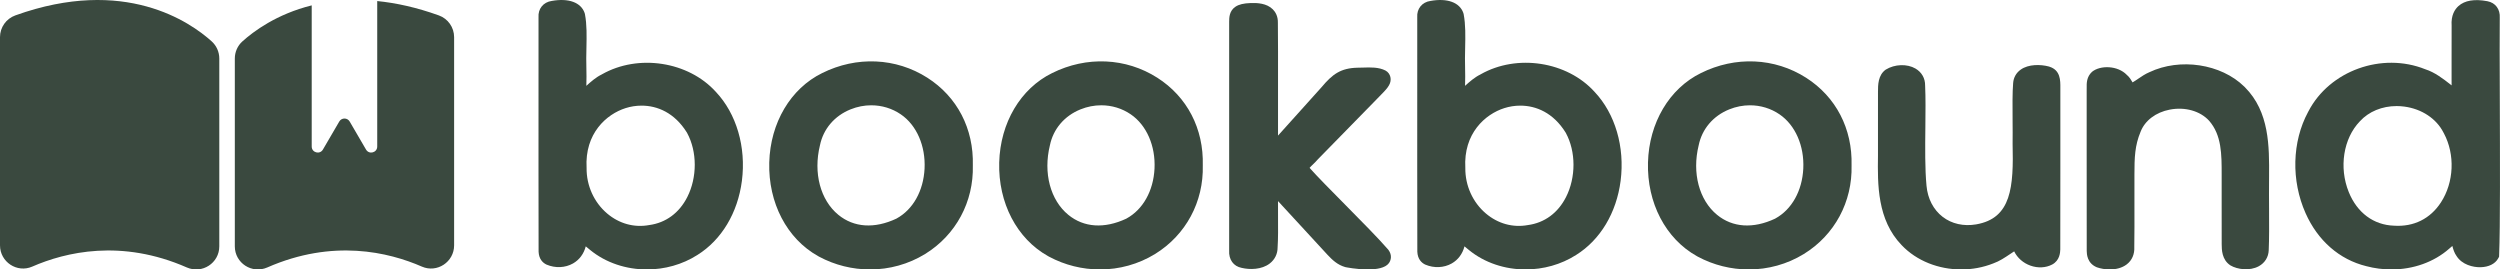 <?xml version="1.0" encoding="UTF-8"?>
<svg id="Layer_2" xmlns="http://www.w3.org/2000/svg" viewBox="0 0 2336.45 251.82">
  <defs>
    <style>
      .cls-1 {
        fill: #3a493f;
      }
    </style>
  </defs>
  <g id="Layer_2-2" data-name="Layer_2">
    <g>
      <path class="cls-1" d="M204.95,230.23V54.68c0-6.12-2.59-11.94-7.14-16.04C177.91,20.68,116.48-22.32,14.32,14.39,5.74,17.47,0,25.6,0,34.72v194.57c0,15.52,15.91,26.08,30.13,19.87,30.96-13.53,83.2-26.1,144.48.8,14.3,6.28,30.34-4.11,30.34-19.72Z"/>
      <path class="cls-1" d="M352.55.99v135.96c0,5.74-7.58,7.79-10.47,2.83l-15.29-26.21c-2.17-3.72-7.54-3.72-9.71,0l-15.29,26.21c-2.89,4.95-10.47,2.9-10.47-2.83V5.02c-32.87,8.18-54.52,24.39-64.83,33.72-4.5,4.07-7.03,9.87-7.03,15.94v175.56c0,15.61,16.04,26,30.34,19.72,61.28-26.9,113.52-14.33,144.48-.8,14.22,6.21,30.13-4.35,30.13-19.87V34.72c0-9.09-5.69-17.23-14.25-20.31-20.91-7.52-40.11-11.68-57.61-13.42Z"/>
    </g>
    <g>
      <path class="cls-1" d="M566.61,76.38c30.17-17.1,72.93-11.17,96.47,14.83,35.61,37.7,30.14,111.8-15.53,140.3-27.04,17.3-65.76,16.5-90.85-4-5.18-4.15-9.39-8.3-12.04-8.57-3.21-.3-3.69,3.87-4.45,6.6-2,14.89-16,18.77-26.2,14.42-1.98-1.02-2.57-2.91-2.66-5.09-.14-29.49-.04-185.83-.05-218.72-.27-3.83,1.46-6.78,5.47-7.33,7.02-1.26,19.39-1.69,22.06,5.98,2.71,14.46.54,30.94,1.21,50.16.48,13.79-1.24,23.5,1.61,28.93,3.75,2.16,14.46-12.53,24.24-17.07l.71-.41ZM648.81,119.74c-33.94-54.77-112.24-26.35-108.58,37.65-.47,36.17,31.3,67.47,67.87,60.82,44.55-5.92,60.53-62.03,41.11-97.76l-.4-.72Z"/>
      <path class="cls-1" d="M604.59,251.82c-19.22,0-38.23-6.1-52.95-18.12-1.25-.99-2.49-2.04-3.66-3.02-.18-.15-.36-.3-.54-.45-1.8,6.99-5.95,12.58-11.91,15.98-7.31,4.15-16.52,4.56-24.65,1.11l-.53-.25c-3.03-1.56-6.71-4.89-6.99-11.88-.12-22.59-.08-118.9-.07-176.44V16.13c-.56-7.79,4.4-14.15,12.38-15.26,15.66-2.82,27.27,1.37,30.71,11.26l.31,1.16c1.84,9.86,1.61,20.28,1.38,31.32-.14,6.42-.28,13.06-.04,20.03.17,4.83.08,9.18,0,13.04-.02.85-.03,1.7-.05,2.54,4.28-3.88,9.06-8.06,14.21-10.54l.47-.27c33.92-19.21,80.62-11.99,106.35,16.42,19.28,20.41,28.43,51.56,24.36,83.19-3.86,29.93-19.01,55.17-41.58,69.26-14.15,9.05-30.75,13.53-47.2,13.53ZM544.22,210.91c.41,0,.82.02,1.21.06,4.51.47,8.18,3.55,12.83,7.45,1.09.91,2.23,1.88,3.44,2.84,21.82,17.82,56.85,19.31,81.55,3.51,18.56-11.58,31.02-32.63,34.25-57.78,3.47-26.93-4.09-53.2-20.23-70.29-20.68-22.82-59.51-28.76-86.7-13.37l-1.31.71c-3.48,1.62-7.96,5.7-11.56,8.97-6.68,6.08-12.99,11.82-20.04,7.77l-2.01-1.16-1.08-2.05c-2.85-5.42-2.71-11.95-2.53-20.22.08-3.59.17-7.64,0-12.14-.25-7.43-.1-14.29.04-20.93.22-10.18.41-19.03-.93-27-1.05-.87-5.52-1.76-11.86-.8v42.25c-.03,56.3-.06,149.73.04,174.56,2.89.65,5.97.31,8.28-1,2.6-1.48,4.17-4.11,4.67-7.83l.48-2.1c2.29-9.27,7.27-11.45,11.45-11.45ZM598.05,227.16c-14.67,0-28.96-5.29-40.93-15.41-15.85-13.41-25.15-33.77-24.88-54.46-2.2-38.13,22.35-63.53,47.67-71.52,29.1-9.2,58.8,2.49,75.7,29.76l.59,1.04c12.08,22.24,12.22,51.61.37,74.89-9.98,19.63-26.83,31.95-47.42,34.69-3.7.68-7.42,1.01-11.1,1.01ZM599.65,98.72c-5.26,0-10.33.85-14.92,2.3-17.99,5.68-38.35,23.74-36.51,55.92-.2,16.53,6.99,32.24,19.23,42.6,11.26,9.52,25.19,13.37,39.21,10.81,15.6-2.08,28.13-11.34,35.65-26.14,9.38-18.44,9.33-42.53-.13-59.93l-.27-.48c-11.53-18.5-27.64-25.08-42.27-25.08Z"/>
    </g>
    <g>
      <path class="cls-1" d="M768.48,232.37c-56.76-31.66-55.26-128.15,3.4-156.9,59.66-29.7,131.2,9.32,129.3,78.89,1.78,69.88-72.22,110.5-131.99,78.41l-.71-.41ZM841.8,211.2c38.63-21.09,40.65-86.38,4.59-110.94-32.18-22.07-79.9-5.35-87.92,33.95-13.5,54.81,27.87,103.07,82.61,77.39l.72-.39Z"/>
      <path class="cls-1" d="M813.08,251.82c-16.33,0-32.74-3.98-47.67-11.99l-.84-.48c-29.16-16.28-46.65-49.79-45.64-87.47.99-37.09,19.93-69.11,49.44-83.58,32.17-16.02,68.94-14.4,98.31,4.34,27.95,17.84,43.44,47.71,42.51,81.96.88,33.94-15.79,65.04-44.59,82.77-15.63,9.62-33.52,14.46-51.51,14.46ZM814.23,73.35c-13.07,0-26.32,3.08-38.78,9.29-24.2,11.86-39.71,38.54-40.54,69.66-.84,31.72,13.51,59.73,37.47,73.09l.78.44c26.57,14.27,57.68,13.51,83.05-2.1,24.24-14.93,37.72-40.13,36.98-69.16.78-28.92-12.02-53.71-35.12-68.46-13.3-8.49-28.45-12.77-43.84-12.77ZM811.4,226.63c-14.08,0-27.13-4.55-38.06-13.5-21.5-17.64-30.39-49.37-22.64-80.84,4.14-20.3,18.09-36.79,38.19-44.92,20.83-8.42,44.01-6.07,62.02,6.28,19.28,13.14,30.45,37.92,29.13,64.67-1.3,26.44-14.16,48.82-34.41,59.88l-.71.39c-11.43,5.37-22.78,8.03-33.53,8.03ZM814.3,98.4c-6.5,0-13.09,1.26-19.4,3.81-15.05,6.08-25.47,18.33-28.59,33.6-6.35,25.83.41,51.2,17.18,64.95,14.51,11.91,33.75,13.17,54.2,3.6l.28-.17c15.32-8.37,25.08-25.8,26.11-46.63,1.04-21.23-7.46-40.65-22.19-50.68-8.18-5.61-17.79-8.47-27.59-8.47Z"/>
    </g>
    <g>
      <path class="cls-1" d="M983.4,232.37c-56.76-31.66-55.26-128.15,3.4-156.9,59.66-29.7,131.2,9.32,129.3,78.89,1.78,69.88-72.22,110.5-131.99,78.41l-.71-.41ZM1056.71,211.2c38.63-21.09,40.65-86.38,4.59-110.94-32.18-22.07-79.9-5.35-87.92,33.95-13.5,54.81,27.87,103.07,82.61,77.39l.72-.39Z"/>
      <path class="cls-1" d="M1027.99,251.82c-16.33,0-32.74-3.98-47.67-11.99l-.84-.48c-29.16-16.28-46.65-49.79-45.64-87.47.99-37.09,19.93-69.11,49.44-83.58,32.17-16.02,68.93-14.4,98.31,4.34,27.95,17.84,43.44,47.71,42.51,81.96.88,33.94-15.79,65.04-44.59,82.77-15.63,9.62-33.52,14.46-51.51,14.46ZM1029.14,73.35c-13.07,0-26.32,3.08-38.78,9.29-24.2,11.86-39.71,38.54-40.54,69.66-.84,31.72,13.51,59.73,37.47,73.09l.78.44c26.58,14.27,57.68,13.51,83.05-2.1,24.24-14.93,37.72-40.13,36.98-69.16.78-28.92-12.02-53.71-35.12-68.46-13.3-8.49-28.45-12.77-43.84-12.77ZM1026.31,226.63c-14.08,0-27.13-4.55-38.06-13.5-21.5-17.64-30.39-49.37-22.64-80.84,4.14-20.3,18.09-36.79,38.19-44.92,20.82-8.42,44.01-6.07,62.02,6.28,19.28,13.13,30.45,37.92,29.13,64.67-1.3,26.44-14.16,48.83-34.41,59.89l-.71.39c-11.43,5.37-22.78,8.03-33.53,8.03ZM1029.21,98.4c-6.5,0-13.09,1.26-19.4,3.81-15.05,6.08-25.47,18.33-28.59,33.6-6.35,25.83.41,51.2,17.18,64.95,14.52,11.91,33.75,13.17,54.2,3.6l.28-.17c15.32-8.37,25.08-25.8,26.11-46.64,1.04-21.22-7.46-40.64-22.19-50.68-8.18-5.61-17.79-8.47-27.59-8.47Z"/>
    </g>
    <g>
      <path class="cls-1" d="M1259.33,241.88c-5.33-1.54-9.02-5.2-12.81-9.22-14.24-15.2-41.03-45-54.16-58.5-6.15-5.82-5.71-.34-5.93,12.8-.21,13.57.44,31.15-.38,43.85-.03,12.37-14.77,13.98-23.93,11.7-4.25-.72-5.68-4.14-5.38-8.16-.02-33.63,0-179.35,0-214.03.04-2.87-.07-5.79,2.37-7.41,2.01-1.36,5.86-1.95,10.06-2.09,7.91-.26,17.4.87,17.13,10.32.35,23.07-.06,98.7.21,118,.03,7.15,2.53,5.13,6.22,1.26,8.95-9.62,33.37-37.03,48.43-53.68,9.62-11.46,15.39-15.2,27.9-15.46,6.91.07,16.21-1.27,22.16,1.77,2.48,2.24-4.74,8.17-13.71,17.61-14.56,14.87-37.24,38.04-51.76,52.87-5.7,6.86-14.02,10.67-8.22,18.18,16.29,18.38,57.24,57.66,73.7,76.67,6.05,8.25-27.92,4.82-31.29,3.69l-.59-.17Z"/>
      <path class="cls-1" d="M1278.33,251.82c-10.41,0-20.77-2.12-20.95-2.17l-.27-.08h0c-7.17-2.07-11.86-6.58-16.42-11.41-5.68-6.05-13.3-14.39-21.27-23.09-8.76-9.57-17.74-19.37-25.01-27.13-.06,4.68-.02,9.81.02,15.04.07,9.84.14,20.03-.41,28.37,0,5.84-2.52,11.15-7.28,14.86-7.59,5.91-18.82,5.94-26.28,4.14-7.67-1.45-12.23-7.78-11.71-16.26-.02-34.14-.01-179.17,0-213.76.03-3.89.09-10.18,5.93-14.07,3.11-2.11,7.64-3.2,14.22-3.42,6.15-.21,14.94.19,20.65,5.88,2.26,2.25,4.92,6.28,4.74,12.66.19,11.95.16,38.71.13,64.58-.02,15.3-.03,30.03,0,40.75,5.98-6.61,13.77-15.28,21.38-23.75,6.92-7.71,13.82-15.4,19.43-21.6,10-11.92,17.67-17.76,33.67-18.09,1.81.02,3.42-.05,5.11-.11,6.8-.23,14.47-.51,20.85,2.76l1.71,1.18c1.95,1.76,3.05,4.16,3.12,6.78.15,5.49-3.78,9.45-10.91,16.65-1.69,1.71-3.55,3.58-5.49,5.63l-51.63,52.74c-1.6,1.89-3.27,3.5-4.76,4.93-.95.91-2.26,2.17-2.99,3.06,7.22,8.11,20.09,21.12,33.71,34.89,15.13,15.3,30.78,31.12,39.64,41.35l.4.5c3.46,4.71,2.46,9.43.39,12.28-3.36,4.6-11.56,5.9-19.72,5.9ZM1188.67,163.84c4.4,0,7.86,3.27,9.18,4.52,8.25,8.48,21.02,22.42,33.37,35.9,7.92,8.65,15.5,16.94,21.13,22.93,3.29,3.49,5.89,6.05,9.2,7l.63.18c2.38.6,9.72,1.28,15.89,1.36-8.69-9.33-20.4-21.17-31.82-32.71-13.82-13.98-26.88-27.18-34.72-36.03-9.11-11.77-.07-20.49,4.27-24.68,1.25-1.21,2.59-2.48,3.79-3.92l.44-.48,51.76-52.87c1.95-2.05,3.88-4.01,5.65-5.78.07-.07.14-.14.21-.21-1.04.02-2.08.06-3.06.09-1.97.07-3.92.11-5.6.12-9.37.19-13.07,2.31-21.7,12.6-5.79,6.41-12.68,14.08-19.58,21.77-11.53,12.84-23.45,26.12-29.12,32.22-2.68,2.81-7.56,7.89-13.78,5.42-6.24-2.49-6.28-9.71-6.29-12.09-.13-9.05-.11-30.52-.09-53.25.03-25.81.06-52.5-.13-64.67.02-.91-.06-1.22-.09-1.29h0s-1.57-1.37-8.78-1.15c-2.25.08-3.74.28-4.67.46,0,.24-.01.47-.01.68-.01,35.05-.02,180.77,0,214.4l-.02.56c4.66,1.01,9.9.45,12.18-1.33.55-.43,1.14-1.03,1.14-2.78.52-8.27.45-18.16.39-27.72-.04-5.66-.08-11.22,0-16.24l.04-2.86c.14-10.06.23-16.7,6.62-19.41,1.24-.52,2.44-.74,3.58-.74Z"/>
    </g>
    <g>
      <path class="cls-1" d="M1387.85,76.38c30.17-17.1,72.93-11.17,96.47,14.83,35.61,37.7,30.14,111.8-15.53,140.3-27.04,17.3-65.76,16.5-90.85-4-5.18-4.15-9.39-8.3-12.04-8.57-3.21-.3-3.69,3.87-4.45,6.6-2,14.89-16,18.77-26.2,14.42-1.98-1.02-2.57-2.91-2.66-5.09-.14-29.49-.04-185.83-.05-218.72-.27-3.83,1.46-6.78,5.47-7.33,7.02-1.26,19.39-1.69,22.06,5.98,2.71,14.46.54,30.94,1.21,50.16.48,13.79-1.24,23.5,1.61,28.93,3.75,2.16,14.46-12.53,24.24-17.07l.71-.41ZM1470.05,119.74c-33.94-54.77-112.24-26.35-108.58,37.65-.47,36.17,31.3,67.47,67.87,60.82,44.55-5.92,60.53-62.03,41.11-97.76l-.4-.72Z"/>
      <path class="cls-1" d="M1425.83,251.82c-19.22,0-38.23-6.1-52.95-18.12-1.25-.99-2.49-2.04-3.66-3.02-.18-.15-.36-.3-.54-.45-1.8,6.99-5.95,12.58-11.91,15.98-7.31,4.15-16.52,4.56-24.65,1.11l-.53-.25c-3.03-1.56-6.71-4.89-6.99-11.88-.12-23.55-.09-123.94-.07-183.92V16.13c-.56-7.79,4.4-14.15,12.38-15.26,15.62-2.82,27.26,1.36,30.7,11.26l.31,1.16c1.85,9.87,1.62,20.3,1.38,31.34-.14,6.41-.28,13.05-.04,20.01.17,4.83.08,9.18,0,13.04-.02.85-.03,1.7-.05,2.54,4.28-3.88,9.06-8.06,14.21-10.54l.47-.28c33.91-19.21,80.62-11.99,106.35,16.42,19.28,20.41,28.43,51.56,24.36,83.19-3.86,29.93-19.01,55.17-41.58,69.26-14.15,9.05-30.75,13.53-47.2,13.53ZM1365.46,210.91c.41,0,.81.02,1.21.06,4.51.47,8.18,3.55,12.83,7.45,1.09.91,2.23,1.88,3.44,2.84,21.82,17.82,56.85,19.31,81.55,3.51,18.56-11.58,31.02-32.63,34.25-57.78,3.47-26.93-4.09-53.2-20.23-70.29-20.68-22.82-59.51-28.76-86.7-13.37l-1.31.71c-3.48,1.62-7.96,5.7-11.56,8.97-6.68,6.08-12.99,11.82-20.04,7.77l-2.01-1.16-1.08-2.05c-2.85-5.42-2.71-11.95-2.53-20.22.08-3.59.17-7.64,0-12.14-.25-7.42-.1-14.28.04-20.92.22-10.19.41-19.04-.93-27.01-1.04-.88-5.52-1.76-11.85-.8v34.77c-.03,58.74-.06,156.24.04,182.04,2.89.65,5.97.31,8.28-1,2.6-1.48,4.17-4.11,4.67-7.83l.48-2.07c2.28-9.29,7.26-11.48,11.46-11.48ZM1419.29,227.16c-14.66,0-28.95-5.28-40.92-15.41-15.85-13.41-25.16-33.77-24.89-54.46-2.2-38.14,22.36-63.53,47.67-71.52,29.08-9.18,58.8,2.49,75.7,29.76l.59,1.04c12.08,22.24,12.22,51.61.37,74.89-9.98,19.63-26.83,31.95-47.42,34.69-3.7.68-7.42,1.01-11.1,1.01ZM1420.89,98.72c-5.26,0-10.33.85-14.92,2.3-17.99,5.68-38.35,23.74-36.51,55.92-.19,16.53,6.99,32.25,19.24,42.6,11.26,9.52,25.19,13.37,39.21,10.81,15.6-2.08,28.13-11.34,35.65-26.14,9.38-18.44,9.33-42.53-.13-59.93l-.27-.48c-11.53-18.5-27.64-25.08-42.27-25.08Z"/>
    </g>
    <g>
      <path class="cls-1" d="M1589.73,232.37c-56.76-31.66-55.26-128.15,3.4-156.9,59.66-29.7,131.2,9.31,129.3,78.89,1.78,69.88-72.22,110.49-131.99,78.41l-.71-.41ZM1663.04,211.2c38.63-21.09,40.65-86.38,4.6-110.94-32.18-22.07-79.9-5.35-87.92,33.95-13.5,54.81,27.87,103.07,82.61,77.39l.72-.39Z"/>
      <path class="cls-1" d="M1634.32,251.82c-16.33,0-32.74-3.98-47.67-11.99l-.84-.48c-29.16-16.28-46.65-49.79-45.64-87.47.99-37.09,19.93-69.11,49.44-83.58,32.18-16.02,68.94-14.4,98.31,4.34,27.95,17.84,43.44,47.71,42.51,81.96.88,33.94-15.79,65.04-44.59,82.77-15.63,9.62-33.52,14.46-51.51,14.46ZM1635.47,73.35c-13.07,0-26.32,3.08-38.78,9.29-24.2,11.86-39.71,38.54-40.54,69.66-.84,31.72,13.51,59.73,37.47,73.09l.78.44c26.57,14.26,57.68,13.52,83.05-2.1,24.24-14.92,37.72-40.13,36.98-69.16.78-28.92-12.02-53.72-35.12-68.46-13.3-8.49-28.44-12.77-43.84-12.77ZM1632.64,226.63c-14.07,0-27.13-4.55-38.05-13.5-21.51-17.64-30.39-49.37-22.64-80.84,4.13-20.3,18.08-36.79,38.19-44.92,20.82-8.42,44.01-6.07,62.02,6.28,19.28,13.13,30.45,37.92,29.13,64.67-1.3,26.44-14.16,48.83-34.41,59.89l-.71.39c-11.43,5.37-22.78,8.03-33.54,8.03ZM1635.54,98.4c-6.5,0-13.09,1.26-19.41,3.81-15.05,6.08-25.47,18.33-28.58,33.6-6.35,25.83.41,51.21,17.18,64.96,14.51,11.91,33.76,13.17,54.2,3.6l.28-.17c15.32-8.37,25.08-25.8,26.11-46.64,1.04-21.22-7.46-40.64-22.19-50.68-8.18-5.61-17.79-8.47-27.59-8.47Z"/>
    </g>
    <g>
      <path class="cls-1" d="M1912.99,69.96c5.61,1.77,4.42,6.9,4.58,16.74,0,5.33,0,10.62,0,16.12-.04,40.84.09,109.5-.07,130.32-.12,2.98-.63,5.56-3.33,7.01-8.11,4.28-20.72.32-24.9-9.47-1.92-3.61-3.23-5.98-6.82-4.82-4.61,1.59-14.05,9.94-22.11,12.72-25.7,10.21-58.09,5.27-77.25-14.95-20.36-21.05-20.34-50.13-19.98-77.94,0-18.2-.01-44.69,0-60,0-7.15.52-11.73,3.87-14.1,8.5-5.21,24.53-3.25,24.18,8.44,1.26,26.7-1.32,66.39,1.34,94.34,2.64,29,26.33,48.18,55.63,43.22,41.34-7.15,41.68-46.49,40.78-83.79.3-16.16-.63-42.74.48-55.53.8-10.4,15.28-10.5,23.14-8.46l.43.14Z"/>
      <path class="cls-1" d="M1832.93,251.82c-21.04,0-41.68-7.95-55.65-22.68-22.96-23.75-22.52-56.9-22.16-83.55v-21.94c0-13.83,0-28.18.01-37.96,0-6.16,0-15.48,7.24-20.62,8.49-5.22,19.98-5.53,27.77-1.02,5.84,3.39,9.13,9.16,9.04,15.88.53,11.38.38,24.74.23,38.87-.21,19.19-.43,39.03,1.07,54.82,1.1,12.1,6.46,22.4,15.1,29.05,8.46,6.52,19.56,9.03,31.24,7.05,33.22-5.74,35.1-35,34.12-75.71.11-6.32.05-13.74-.01-21.35-.1-13.12-.21-26.67.52-35.06.39-5.15,2.83-9.51,7.04-12.51,7.39-5.28,18.68-4.92,26.08-3l.91.28c10.22,3.27,10.14,12.8,10.09,19.77-.01,1.35-.03,2.83,0,4.44v16.26c-.02,15.59,0,35.25,0,54.75.01,31.58.03,62.74-.07,75.62-.1,2.71-.41,10.17-7.55,14-5.96,3.14-13.36,3.52-20.31,1.05-6.77-2.4-12.26-7.22-15.23-13.34-1.16.75-2.5,1.65-3.64,2.41-4.8,3.23-10.24,6.89-15.82,8.82-9.63,3.83-19.88,5.68-30.02,5.68ZM1771.76,78.09c-.28.68-.63,2.53-.63,7.6-.01,9.79-.01,24.13-.01,37.95v22.05c-.33,25.04-.71,53.31,17.73,72.38,16.1,16.99,44.9,22.47,68.55,13.07,3.95-1.37,8.47-4.41,12.46-7.1,3.92-2.64,7.02-4.72,9.99-5.75,10.17-3.26,14.61,5.06,16.5,8.62l.3.62c1.08,2.53,3.4,4.59,6.35,5.64,2.25.8,4.64.9,6.49.31.01-.18.03-.4.04-.67.09-12.59.07-43.7.06-75.23-.01-19.51-.02-39.17,0-54.77v-7.24s0-8.89,0-8.89c-.03-1.61-.02-3.22,0-4.69.01-1.6.03-3.49-.06-4.72-4.12-.9-9.7-.63-11.72.81-.26.19-.35.25-.4.8-.67,7.71-.56,20.89-.46,33.63.06,7.76.12,15.34,0,21.43.84,34.82,1.99,82.98-47.42,91.52-16.15,2.74-31.66-.87-43.69-10.14-12.21-9.4-19.76-23.69-21.27-40.24-1.58-16.6-1.36-36.87-1.15-56.48.15-14,.3-27.23-.22-38.2v-.31s0-.31,0-.31c.03-.93-.13-1.36-1.06-1.91-2.55-1.47-7.31-1.36-10.37.2Z"/>
    </g>
    <g>
      <path class="cls-1" d="M2092.37,87.17c21.49,21.59,20.38,53.02,20.23,81.25-.24,21.7.47,48.64-.32,65.1-.39,11.35-16.19,12.05-23.71,7.63-3.39-2.2-4.21-6.4-4.25-13.02-.07-15.3-.01-43.46-.03-61.24-.02-20.74.87-42.71-13.77-59.39-21.04-22.96-66.23-16.62-77.51,12.88-5.94,14.17-6.24,27.02-6.23,42.77-.1,17.69.18,52.02-.13,67.78,1.01,13.76-15.34,14.45-24.33,11.33-3.49-1.44-4.03-4.37-4.12-7.92-.1-25.52-.02-117.05-.04-149.56.22-4.32-.84-8.76,2.41-11.78,4.07-3.35,16.11-3.47,21.66,2.89,4.2,3.01,4.93,11.45,11.18,9.81,6.06-2.36,12.1-8.19,18.46-10.86,25.28-11.99,59.95-7.8,79.94,11.78l.55.54Z"/>
      <path class="cls-1" d="M1971.73,251.82c-4.25,0-8.46-.76-12.03-2-9.19-3.78-9.41-12.42-9.49-15.26-.07-16.44-.06-59.48-.05-96.99,0-21.38.01-40.97,0-52.77.05-1.24.03-2.06.02-2.87-.07-3.99-.17-10.03,4.95-14.78,7.74-6.38,24.08-6,32.54,2.84,2.46,2.03,3.93,4.56,5.15,6.63.07.12.15.25.23.39,1.6-.92,3.33-2.1,5.13-3.32,3.31-2.26,6.73-4.59,10.61-6.22,28.63-13.59,66.87-7.87,88.63,13.44l.62.61c22.99,23.08,22.78,55.19,22.59,83.53l-.02,3.4c-.09,8.46-.04,17.67.01,26.75.08,14.63.15,28.44-.33,38.7-.22,6.33-3.58,11.79-9.23,14.89-8.49,4.65-20,3.1-26.53-.75-8.1-5.25-8.16-14.75-8.19-19.86-.04-9.49-.04-23.89-.03-37.7v-27.07c.03-19.11.05-37.15-11.79-50.63-8.29-9.05-22.39-13.07-36.66-10.34-13.11,2.5-23.34,10.28-27.37,20.81-5.32,12.71-5.71,24.04-5.7,39.9-.03,6.78-.02,15.93,0,25.54.03,15.83.06,32.2-.13,42.07.38,6.74-2.11,12.52-7.04,16.31-4.41,3.39-10.19,4.75-15.89,4.75ZM1966.24,235.14c4.04,1.1,9.52.86,11.63-.76.34-.26.96-.74.8-2.86l-.03-.37v-.37c.2-9.66.17-26.87.14-42.06-.02-9.66-.03-18.85,0-25.61-.02-17.21.47-30.6,6.84-45.81,5.93-15.51,20.63-27.03,39.22-30.58,19.64-3.75,39.43,2.14,51.57,15.37,15.94,18.14,15.9,41.09,15.88,61.34v3.45s0,23.6,0,23.6c0,13.79-.02,28.15.03,37.6.04,5.13.64,6.32.76,6.5,2.39,1.34,7.7,1.6,10.27.18.79-.43.91-.73.94-1.52.47-9.94.4-23.55.32-37.95-.05-9.16-.1-18.46,0-26.96l.02-3.38c.18-26.43.36-53.75-17.9-72.11l-.52-.52c-16.92-16.57-48.07-21.08-70.9-10.25-2.72,1.15-5.35,2.94-8.12,4.83-3.41,2.32-6.94,4.73-10.87,6.25l-.87.28c-9.84,2.56-14.64-5.66-16.44-8.76-.47-.81-1.19-2.04-1.54-2.38l-1.26-1.15c-2.2-2.52-7.81-2.78-10.13-2.08.07.48.09,1.71.1,2.58.02,1.17.03,2.36-.03,3.54.02,11.38.02,30.97.01,52.36-.01,37.49-.02,80.5.04,96.75.01.33.03.6.04.82Z"/>
    </g>
    <g>
      <path class="cls-1" d="M2164.46,107.82c17.99-34.77,63.25-50.25,99.44-35.58,12.02,3.71,22.4,14.94,32.07,20.8,3.31,2.19,3.35-11.07,3.23-17.7.03-16.05-.06-38.53.04-51.55-1.27-15.57,11.3-17.2,23.94-14.82,3.8.71,5.31,3.54,5.07,7.22-.55,35.67,1.12,181.15-.58,221.52-3.36,5.95-19.86,5.48-25.02-2.68-2.95-4.02-3.29-10.09-4.89-14.41-.76-1.78-1.89-2.58-3.51-2.13-2.42.6-5.99,4.05-10.36,7.73-18.79,16.64-46.39,21.15-70.35,14.78-55.63-13.67-74.38-86.12-49.45-132.48l.39-.72ZM2290.73,120.22c-16.54-32.5-66.31-39.44-91.14-12.25-33.93,35.11-16.46,109.15,37.54,110.96,51.88,3.56,75.94-56.69,54-97.99l-.39-.72Z"/>
      <path class="cls-1" d="M2234.95,251.82c-7.8,0-15.71-1.01-23.48-3.07-25.08-6.16-45.29-23.78-56.75-49.57-13.53-30.43-12.65-66.61,2.31-94.42l.36-.66c19.72-38.03,68.63-55.65,109.2-39.38,9.04,2.88,16.85,8.99,23.76,14.39.29.23.58.46.88.69.01-1.26,0-2.68-.03-4.29v-19.74c-.01-11.62-.02-23.46.04-31.69-.69-9.83,3.06-15.43,6.36-18.4,5.87-5.29,14.99-6.82,27.05-4.55,7.55,1.41,12.1,7.54,11.57,15.61-.19,12.98-.08,41.81.04,75.19.2,53.83.45,120.82-.61,146.14l-.08,1.92-.94,1.68c-2.79,4.94-8.74,7.88-16.32,8.07-7.13.19-17.39-2.44-22.43-10.41-2.04-2.76-3.15-6.25-3.96-9.45-.13.11-.25.21-.36.31l-2.53,2.17c-14.29,12.65-33.8,19.47-54.09,19.47ZM2235.23,74.76c-25.97,0-51.85,13.91-63.67,36.74l-.45.83c-12.46,23.19-13.16,54.72-1.78,80.34,9.41,21.17,25.78,35.58,46.1,40.57,23.06,6.13,47.18,1.13,63.15-13l2.53-2.17c4.13-3.57,7.4-6.39,11.19-7.33,5.27-1.44,10.47,1.26,12.81,6.76.87,2.33,1.34,4.36,1.81,6.32.57,2.43,1.22,5.19,2.17,6.48,1.01,1.57,2.98,2.6,5.33,3.1,2.16.46,4.11.38,5.39.14.89-27.44.65-90.46.46-141.57-.12-33.05-.23-61.65-.03-75.39-6.77-1.08-10.59-.24-11.92.97-1.26,1.13-1.23,3.99-1.1,5.6l.03.36v.36c-.07,8.2-.06,20.15-.05,31.88v19.62c.31,16.18-1.15,22.01-6.26,24.83-2.98,1.63-6.47,1.45-9.38-.47-3.55-2.15-7.37-5.14-11.06-8.02-6.19-4.84-12.59-9.84-18.95-11.81l-.64-.23c-8.21-3.33-16.94-4.9-25.66-4.9ZM2299.82,86.02c.1.06.2.12.3.18-.09-.06-.19-.12-.3-.18ZM2241.37,227.07c-1.59,0-3.19-.06-4.79-.17-25.01-.83-46.17-16.32-56.32-41.41-11.78-29.11-6.32-62.5,13.57-83.09,13.25-14.51,34.06-21.53,55.47-18.63,21.37,2.9,39.48,15.11,48.49,32.68l.33.6c13.21,24.87,11.81,57.28-3.42,80.75-12.17,18.77-31.42,29.26-53.33,29.26ZM2239.79,99.13c-13.48,0-25.94,5.08-34.29,14.23-15.48,16.03-19.7,43.16-10.4,66.13,7.82,19.34,23.24,30.8,42.3,31.43,18.41,1.24,33.95-6.49,43.89-21.82,12.17-18.75,13.28-44.64,2.77-64.42l-.46-.84c-6.6-12.96-20.22-22.01-36.44-24.21-2.47-.34-4.94-.5-7.37-.5Z"/>
    </g>
  </g>
</svg>